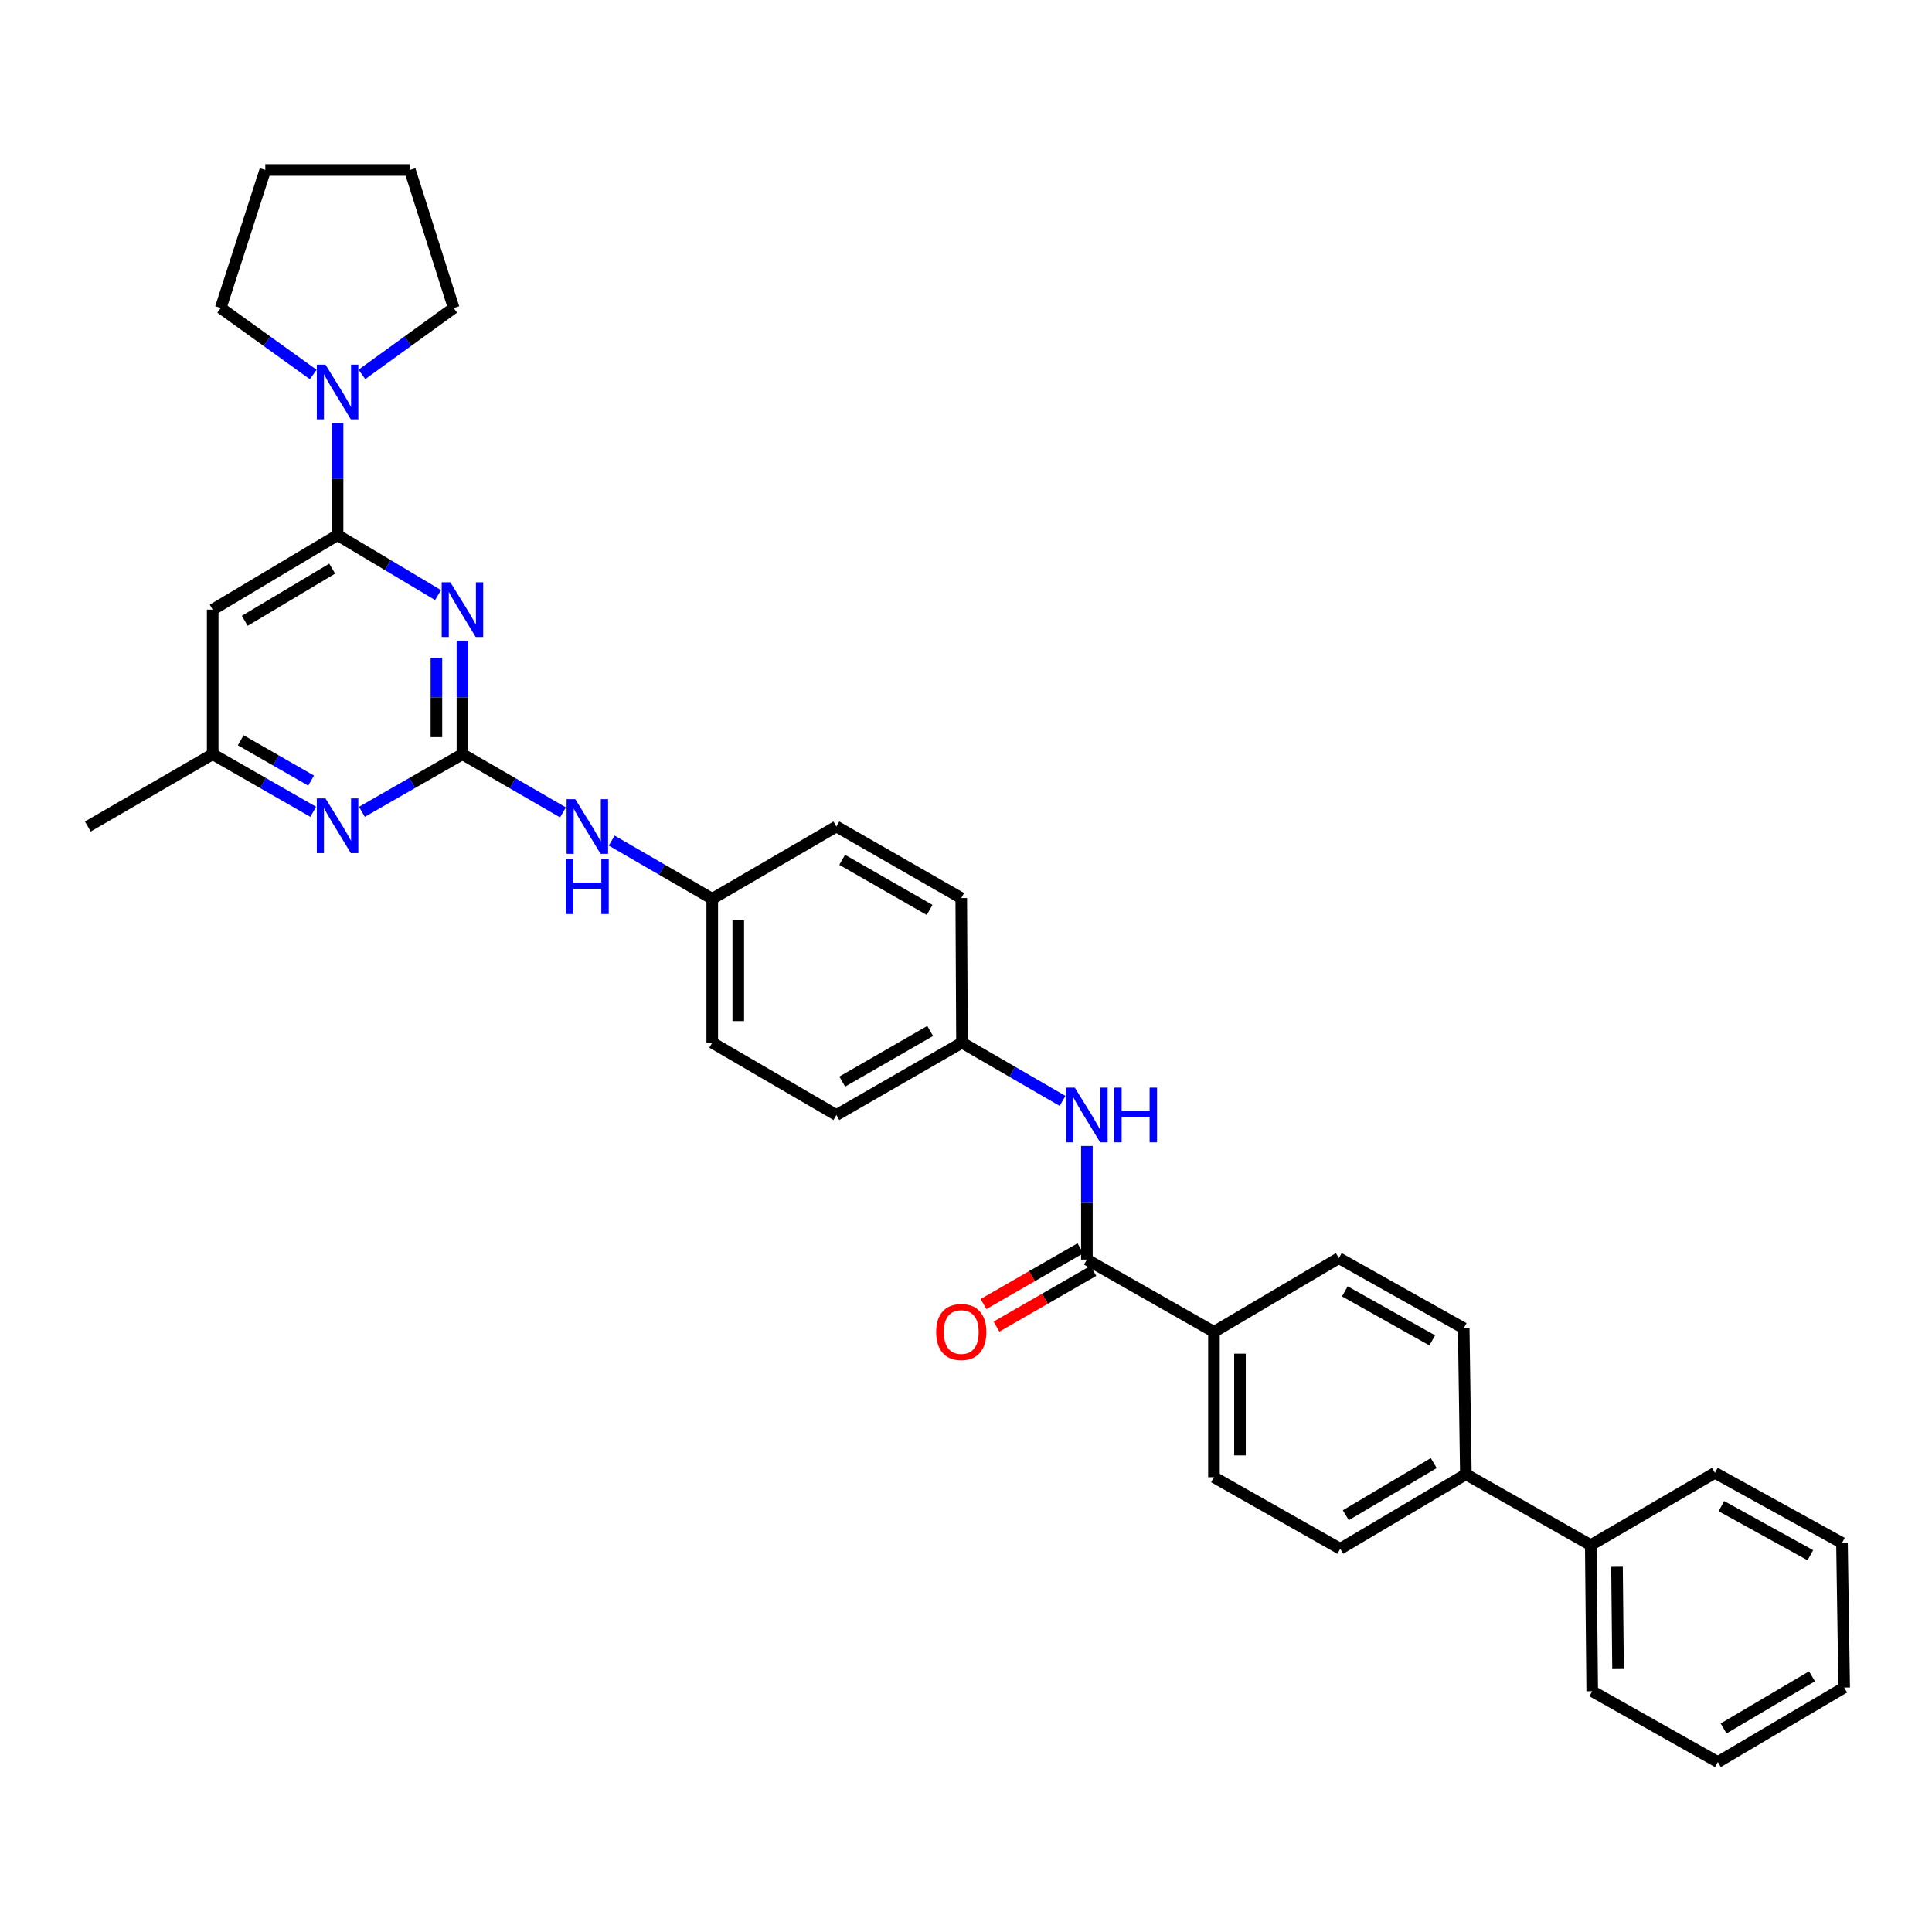 <?xml version='1.0' encoding='iso-8859-1'?>
<svg version='1.1' baseProfile='full'
              xmlns='http://www.w3.org/2000/svg'
                      xmlns:rdkit='http://www.rdkit.org/xml'
                      xmlns:xlink='http://www.w3.org/1999/xlink'
                  xml:space='preserve'
width='1000px' height='1000px' viewBox='0 0 1000 1000'>
<!-- END OF HEADER -->
<rect style='opacity:1.0;fill:#FFFFFF;stroke:none' width='1000' height='1000' x='0' y='0'> </rect>
<path class='bond-0' d='M 239.359,331.572 L 239.359,360.97' style='fill:none;fill-rule:evenodd;stroke:#0000FF;stroke-width:6px;stroke-linecap:butt;stroke-linejoin:miter;stroke-opacity:1' />
<path class='bond-0' d='M 239.359,360.97 L 239.359,390.368' style='fill:none;fill-rule:evenodd;stroke:#000000;stroke-width:6px;stroke-linecap:butt;stroke-linejoin:miter;stroke-opacity:1' />
<path class='bond-0' d='M 225.887,340.391 L 225.887,360.97' style='fill:none;fill-rule:evenodd;stroke:#0000FF;stroke-width:6px;stroke-linecap:butt;stroke-linejoin:miter;stroke-opacity:1' />
<path class='bond-0' d='M 225.887,360.97 L 225.887,381.549' style='fill:none;fill-rule:evenodd;stroke:#000000;stroke-width:6px;stroke-linecap:butt;stroke-linejoin:miter;stroke-opacity:1' />
<path class='bond-1' d='M 226.738,308.009 L 200.732,292.49' style='fill:none;fill-rule:evenodd;stroke:#0000FF;stroke-width:6px;stroke-linecap:butt;stroke-linejoin:miter;stroke-opacity:1' />
<path class='bond-1' d='M 200.732,292.49 L 174.727,276.971' style='fill:none;fill-rule:evenodd;stroke:#000000;stroke-width:6px;stroke-linecap:butt;stroke-linejoin:miter;stroke-opacity:1' />
<path class='bond-4' d='M 239.359,390.368 L 213.344,405.281' style='fill:none;fill-rule:evenodd;stroke:#000000;stroke-width:6px;stroke-linecap:butt;stroke-linejoin:miter;stroke-opacity:1' />
<path class='bond-4' d='M 213.344,405.281 L 187.329,420.194' style='fill:none;fill-rule:evenodd;stroke:#0000FF;stroke-width:6px;stroke-linecap:butt;stroke-linejoin:miter;stroke-opacity:1' />
<path class='bond-7' d='M 239.359,390.368 L 265.379,405.434' style='fill:none;fill-rule:evenodd;stroke:#000000;stroke-width:6px;stroke-linecap:butt;stroke-linejoin:miter;stroke-opacity:1' />
<path class='bond-7' d='M 265.379,405.434 L 291.399,420.5' style='fill:none;fill-rule:evenodd;stroke:#0000FF;stroke-width:6px;stroke-linecap:butt;stroke-linejoin:miter;stroke-opacity:1' />
<path class='bond-3' d='M 174.727,276.971 L 174.727,247.942' style='fill:none;fill-rule:evenodd;stroke:#000000;stroke-width:6px;stroke-linecap:butt;stroke-linejoin:miter;stroke-opacity:1' />
<path class='bond-3' d='M 174.727,247.942 L 174.727,218.912' style='fill:none;fill-rule:evenodd;stroke:#0000FF;stroke-width:6px;stroke-linecap:butt;stroke-linejoin:miter;stroke-opacity:1' />
<path class='bond-5' d='M 174.727,276.971 L 110.087,315.541' style='fill:none;fill-rule:evenodd;stroke:#000000;stroke-width:6px;stroke-linecap:butt;stroke-linejoin:miter;stroke-opacity:1' />
<path class='bond-5' d='M 171.935,294.326 L 126.687,321.325' style='fill:none;fill-rule:evenodd;stroke:#000000;stroke-width:6px;stroke-linecap:butt;stroke-linejoin:miter;stroke-opacity:1' />
<path class='bond-2' d='M 562.574,651.959 L 562.574,622.554' style='fill:none;fill-rule:evenodd;stroke:#000000;stroke-width:6px;stroke-linecap:butt;stroke-linejoin:miter;stroke-opacity:1' />
<path class='bond-2' d='M 562.574,622.554 L 562.574,593.148' style='fill:none;fill-rule:evenodd;stroke:#0000FF;stroke-width:6px;stroke-linecap:butt;stroke-linejoin:miter;stroke-opacity:1' />
<path class='bond-9' d='M 562.574,651.959 L 628.337,689.376' style='fill:none;fill-rule:evenodd;stroke:#000000;stroke-width:6px;stroke-linecap:butt;stroke-linejoin:miter;stroke-opacity:1' />
<path class='bond-11' d='M 559.214,646.12 L 534.138,660.549' style='fill:none;fill-rule:evenodd;stroke:#000000;stroke-width:6px;stroke-linecap:butt;stroke-linejoin:miter;stroke-opacity:1' />
<path class='bond-11' d='M 534.138,660.549 L 509.061,674.978' style='fill:none;fill-rule:evenodd;stroke:#FF0000;stroke-width:6px;stroke-linecap:butt;stroke-linejoin:miter;stroke-opacity:1' />
<path class='bond-11' d='M 565.934,657.798 L 540.857,672.227' style='fill:none;fill-rule:evenodd;stroke:#000000;stroke-width:6px;stroke-linecap:butt;stroke-linejoin:miter;stroke-opacity:1' />
<path class='bond-11' d='M 540.857,672.227 L 515.78,686.656' style='fill:none;fill-rule:evenodd;stroke:#FF0000;stroke-width:6px;stroke-linecap:butt;stroke-linejoin:miter;stroke-opacity:1' />
<path class='bond-23' d='M 187.322,193.789 L 211.076,176.605' style='fill:none;fill-rule:evenodd;stroke:#0000FF;stroke-width:6px;stroke-linecap:butt;stroke-linejoin:miter;stroke-opacity:1' />
<path class='bond-23' d='M 211.076,176.605 L 234.831,159.42' style='fill:none;fill-rule:evenodd;stroke:#000000;stroke-width:6px;stroke-linecap:butt;stroke-linejoin:miter;stroke-opacity:1' />
<path class='bond-24' d='M 162.125,193.84 L 138.187,176.63' style='fill:none;fill-rule:evenodd;stroke:#0000FF;stroke-width:6px;stroke-linecap:butt;stroke-linejoin:miter;stroke-opacity:1' />
<path class='bond-24' d='M 138.187,176.63 L 114.249,159.42' style='fill:none;fill-rule:evenodd;stroke:#000000;stroke-width:6px;stroke-linecap:butt;stroke-linejoin:miter;stroke-opacity:1' />
<path class='bond-33' d='M 162.124,420.195 L 136.106,405.282' style='fill:none;fill-rule:evenodd;stroke:#0000FF;stroke-width:6px;stroke-linecap:butt;stroke-linejoin:miter;stroke-opacity:1' />
<path class='bond-33' d='M 136.106,405.282 L 110.087,390.368' style='fill:none;fill-rule:evenodd;stroke:#000000;stroke-width:6px;stroke-linecap:butt;stroke-linejoin:miter;stroke-opacity:1' />
<path class='bond-33' d='M 161.019,404.032 L 142.806,393.593' style='fill:none;fill-rule:evenodd;stroke:#0000FF;stroke-width:6px;stroke-linecap:butt;stroke-linejoin:miter;stroke-opacity:1' />
<path class='bond-33' d='M 142.806,393.593 L 124.592,383.153' style='fill:none;fill-rule:evenodd;stroke:#000000;stroke-width:6px;stroke-linecap:butt;stroke-linejoin:miter;stroke-opacity:1' />
<path class='bond-8' d='M 110.087,315.541 L 110.087,390.368' style='fill:none;fill-rule:evenodd;stroke:#000000;stroke-width:6px;stroke-linecap:butt;stroke-linejoin:miter;stroke-opacity:1' />
<path class='bond-6' d='M 549.967,569.817 L 523.947,554.751' style='fill:none;fill-rule:evenodd;stroke:#0000FF;stroke-width:6px;stroke-linecap:butt;stroke-linejoin:miter;stroke-opacity:1' />
<path class='bond-6' d='M 523.947,554.751 L 497.927,539.685' style='fill:none;fill-rule:evenodd;stroke:#000000;stroke-width:6px;stroke-linecap:butt;stroke-linejoin:miter;stroke-opacity:1' />
<path class='bond-18' d='M 316.614,435.099 L 342.634,450.162' style='fill:none;fill-rule:evenodd;stroke:#0000FF;stroke-width:6px;stroke-linecap:butt;stroke-linejoin:miter;stroke-opacity:1' />
<path class='bond-18' d='M 342.634,450.162 L 368.654,465.225' style='fill:none;fill-rule:evenodd;stroke:#000000;stroke-width:6px;stroke-linecap:butt;stroke-linejoin:miter;stroke-opacity:1' />
<path class='bond-25' d='M 110.087,390.368 L 45.455,427.8' style='fill:none;fill-rule:evenodd;stroke:#000000;stroke-width:6px;stroke-linecap:butt;stroke-linejoin:miter;stroke-opacity:1' />
<path class='bond-12' d='M 628.337,689.376 L 628.337,764.6' style='fill:none;fill-rule:evenodd;stroke:#000000;stroke-width:6px;stroke-linecap:butt;stroke-linejoin:miter;stroke-opacity:1' />
<path class='bond-12' d='M 641.81,700.66 L 641.81,753.317' style='fill:none;fill-rule:evenodd;stroke:#000000;stroke-width:6px;stroke-linecap:butt;stroke-linejoin:miter;stroke-opacity:1' />
<path class='bond-13' d='M 628.337,689.376 L 692.984,651.211' style='fill:none;fill-rule:evenodd;stroke:#000000;stroke-width:6px;stroke-linecap:butt;stroke-linejoin:miter;stroke-opacity:1' />
<path class='bond-10' d='M 758.732,763.081 L 757.617,687.483' style='fill:none;fill-rule:evenodd;stroke:#000000;stroke-width:6px;stroke-linecap:butt;stroke-linejoin:miter;stroke-opacity:1' />
<path class='bond-16' d='M 758.732,763.081 L 823.379,799.757' style='fill:none;fill-rule:evenodd;stroke:#000000;stroke-width:6px;stroke-linecap:butt;stroke-linejoin:miter;stroke-opacity:1' />
<path class='bond-36' d='M 758.732,763.081 L 693.718,801.651' style='fill:none;fill-rule:evenodd;stroke:#000000;stroke-width:6px;stroke-linecap:butt;stroke-linejoin:miter;stroke-opacity:1' />
<path class='bond-36' d='M 742.106,757.279 L 696.596,784.278' style='fill:none;fill-rule:evenodd;stroke:#000000;stroke-width:6px;stroke-linecap:butt;stroke-linejoin:miter;stroke-opacity:1' />
<path class='bond-14' d='M 628.337,764.6 L 693.718,801.651' style='fill:none;fill-rule:evenodd;stroke:#000000;stroke-width:6px;stroke-linecap:butt;stroke-linejoin:miter;stroke-opacity:1' />
<path class='bond-15' d='M 692.984,651.211 L 757.617,687.483' style='fill:none;fill-rule:evenodd;stroke:#000000;stroke-width:6px;stroke-linecap:butt;stroke-linejoin:miter;stroke-opacity:1' />
<path class='bond-15' d='M 696.085,668.401 L 741.328,693.791' style='fill:none;fill-rule:evenodd;stroke:#000000;stroke-width:6px;stroke-linecap:butt;stroke-linejoin:miter;stroke-opacity:1' />
<path class='bond-26' d='M 823.379,799.757 L 824.135,875.37' style='fill:none;fill-rule:evenodd;stroke:#000000;stroke-width:6px;stroke-linecap:butt;stroke-linejoin:miter;stroke-opacity:1' />
<path class='bond-26' d='M 836.965,810.964 L 837.494,863.893' style='fill:none;fill-rule:evenodd;stroke:#000000;stroke-width:6px;stroke-linecap:butt;stroke-linejoin:miter;stroke-opacity:1' />
<path class='bond-27' d='M 823.379,799.757 L 887.645,762.332' style='fill:none;fill-rule:evenodd;stroke:#000000;stroke-width:6px;stroke-linecap:butt;stroke-linejoin:miter;stroke-opacity:1' />
<path class='bond-17' d='M 497.927,539.685 L 432.912,577.117' style='fill:none;fill-rule:evenodd;stroke:#000000;stroke-width:6px;stroke-linecap:butt;stroke-linejoin:miter;stroke-opacity:1' />
<path class='bond-17' d='M 481.452,533.624 L 435.942,559.827' style='fill:none;fill-rule:evenodd;stroke:#000000;stroke-width:6px;stroke-linecap:butt;stroke-linejoin:miter;stroke-opacity:1' />
<path class='bond-35' d='M 497.927,539.685 L 497.545,464.843' style='fill:none;fill-rule:evenodd;stroke:#000000;stroke-width:6px;stroke-linecap:butt;stroke-linejoin:miter;stroke-opacity:1' />
<path class='bond-21' d='M 368.654,465.225 L 432.912,427.8' style='fill:none;fill-rule:evenodd;stroke:#000000;stroke-width:6px;stroke-linecap:butt;stroke-linejoin:miter;stroke-opacity:1' />
<path class='bond-22' d='M 368.654,465.225 L 368.654,539.685' style='fill:none;fill-rule:evenodd;stroke:#000000;stroke-width:6px;stroke-linecap:butt;stroke-linejoin:miter;stroke-opacity:1' />
<path class='bond-22' d='M 382.127,476.394 L 382.127,528.516' style='fill:none;fill-rule:evenodd;stroke:#000000;stroke-width:6px;stroke-linecap:butt;stroke-linejoin:miter;stroke-opacity:1' />
<path class='bond-19' d='M 497.545,464.843 L 432.912,427.8' style='fill:none;fill-rule:evenodd;stroke:#000000;stroke-width:6px;stroke-linecap:butt;stroke-linejoin:miter;stroke-opacity:1' />
<path class='bond-19' d='M 481.151,470.976 L 435.908,445.046' style='fill:none;fill-rule:evenodd;stroke:#000000;stroke-width:6px;stroke-linecap:butt;stroke-linejoin:miter;stroke-opacity:1' />
<path class='bond-20' d='M 432.912,577.117 L 368.654,539.685' style='fill:none;fill-rule:evenodd;stroke:#000000;stroke-width:6px;stroke-linecap:butt;stroke-linejoin:miter;stroke-opacity:1' />
<path class='bond-28' d='M 234.831,159.42 L 212.144,87.969' style='fill:none;fill-rule:evenodd;stroke:#000000;stroke-width:6px;stroke-linecap:butt;stroke-linejoin:miter;stroke-opacity:1' />
<path class='bond-29' d='M 114.249,159.42 L 137.317,87.969' style='fill:none;fill-rule:evenodd;stroke:#000000;stroke-width:6px;stroke-linecap:butt;stroke-linejoin:miter;stroke-opacity:1' />
<path class='bond-31' d='M 824.135,875.37 L 889.165,912.031' style='fill:none;fill-rule:evenodd;stroke:#000000;stroke-width:6px;stroke-linecap:butt;stroke-linejoin:miter;stroke-opacity:1' />
<path class='bond-30' d='M 887.645,762.332 L 953.408,798.619' style='fill:none;fill-rule:evenodd;stroke:#000000;stroke-width:6px;stroke-linecap:butt;stroke-linejoin:miter;stroke-opacity:1' />
<path class='bond-30' d='M 891,779.571 L 937.034,804.972' style='fill:none;fill-rule:evenodd;stroke:#000000;stroke-width:6px;stroke-linecap:butt;stroke-linejoin:miter;stroke-opacity:1' />
<path class='bond-34' d='M 212.144,87.969 L 137.317,87.969' style='fill:none;fill-rule:evenodd;stroke:#000000;stroke-width:6px;stroke-linecap:butt;stroke-linejoin:miter;stroke-opacity:1' />
<path class='bond-32' d='M 953.408,798.619 L 954.545,873.469' style='fill:none;fill-rule:evenodd;stroke:#000000;stroke-width:6px;stroke-linecap:butt;stroke-linejoin:miter;stroke-opacity:1' />
<path class='bond-37' d='M 889.165,912.031 L 954.545,873.469' style='fill:none;fill-rule:evenodd;stroke:#000000;stroke-width:6px;stroke-linecap:butt;stroke-linejoin:miter;stroke-opacity:1' />
<path class='bond-37' d='M 892.127,894.642 L 937.894,867.648' style='fill:none;fill-rule:evenodd;stroke:#000000;stroke-width:6px;stroke-linecap:butt;stroke-linejoin:miter;stroke-opacity:1' />
<path  class='atom-0' d='M 233.099 301.381
L 242.379 316.381
Q 243.299 317.861, 244.779 320.541
Q 246.259 323.221, 246.339 323.381
L 246.339 301.381
L 250.099 301.381
L 250.099 329.701
L 246.219 329.701
L 236.259 313.301
Q 235.099 311.381, 233.859 309.181
Q 232.659 306.981, 232.299 306.301
L 232.299 329.701
L 228.619 329.701
L 228.619 301.381
L 233.099 301.381
' fill='#0000FF'/>
<path  class='atom-4' d='M 168.467 188.74
L 177.747 203.74
Q 178.667 205.22, 180.147 207.9
Q 181.627 210.58, 181.707 210.74
L 181.707 188.74
L 185.467 188.74
L 185.467 217.06
L 181.587 217.06
L 171.627 200.66
Q 170.467 198.74, 169.227 196.54
Q 168.027 194.34, 167.667 193.66
L 167.667 217.06
L 163.987 217.06
L 163.987 188.74
L 168.467 188.74
' fill='#0000FF'/>
<path  class='atom-5' d='M 168.467 413.259
L 177.747 428.259
Q 178.667 429.739, 180.147 432.419
Q 181.627 435.099, 181.707 435.259
L 181.707 413.259
L 185.467 413.259
L 185.467 441.579
L 181.587 441.579
L 171.627 425.179
Q 170.467 423.259, 169.227 421.059
Q 168.027 418.859, 167.667 418.179
L 167.667 441.579
L 163.987 441.579
L 163.987 413.259
L 168.467 413.259
' fill='#0000FF'/>
<path  class='atom-7' d='M 556.314 562.957
L 565.594 577.957
Q 566.514 579.437, 567.994 582.117
Q 569.474 584.797, 569.554 584.957
L 569.554 562.957
L 573.314 562.957
L 573.314 591.277
L 569.434 591.277
L 559.474 574.877
Q 558.314 572.957, 557.074 570.757
Q 555.874 568.557, 555.514 567.877
L 555.514 591.277
L 551.834 591.277
L 551.834 562.957
L 556.314 562.957
' fill='#0000FF'/>
<path  class='atom-7' d='M 576.714 562.957
L 580.554 562.957
L 580.554 574.997
L 595.034 574.997
L 595.034 562.957
L 598.874 562.957
L 598.874 591.277
L 595.034 591.277
L 595.034 578.197
L 580.554 578.197
L 580.554 591.277
L 576.714 591.277
L 576.714 562.957
' fill='#0000FF'/>
<path  class='atom-8' d='M 297.747 413.64
L 307.027 428.64
Q 307.947 430.12, 309.427 432.8
Q 310.907 435.48, 310.987 435.64
L 310.987 413.64
L 314.747 413.64
L 314.747 441.96
L 310.867 441.96
L 300.907 425.56
Q 299.747 423.64, 298.507 421.44
Q 297.307 419.24, 296.947 418.56
L 296.947 441.96
L 293.267 441.96
L 293.267 413.64
L 297.747 413.64
' fill='#0000FF'/>
<path  class='atom-8' d='M 292.927 444.792
L 296.767 444.792
L 296.767 456.832
L 311.247 456.832
L 311.247 444.792
L 315.087 444.792
L 315.087 473.112
L 311.247 473.112
L 311.247 460.032
L 296.767 460.032
L 296.767 473.112
L 292.927 473.112
L 292.927 444.792
' fill='#0000FF'/>
<path  class='atom-12' d='M 484.545 689.456
Q 484.545 682.656, 487.905 678.856
Q 491.265 675.056, 497.545 675.056
Q 503.825 675.056, 507.185 678.856
Q 510.545 682.656, 510.545 689.456
Q 510.545 696.336, 507.145 700.256
Q 503.745 704.136, 497.545 704.136
Q 491.305 704.136, 487.905 700.256
Q 484.545 696.376, 484.545 689.456
M 497.545 700.936
Q 501.865 700.936, 504.185 698.056
Q 506.545 695.136, 506.545 689.456
Q 506.545 683.896, 504.185 681.096
Q 501.865 678.256, 497.545 678.256
Q 493.225 678.256, 490.865 681.056
Q 488.545 683.856, 488.545 689.456
Q 488.545 695.176, 490.865 698.056
Q 493.225 700.936, 497.545 700.936
' fill='#FF0000'/>
</svg>
